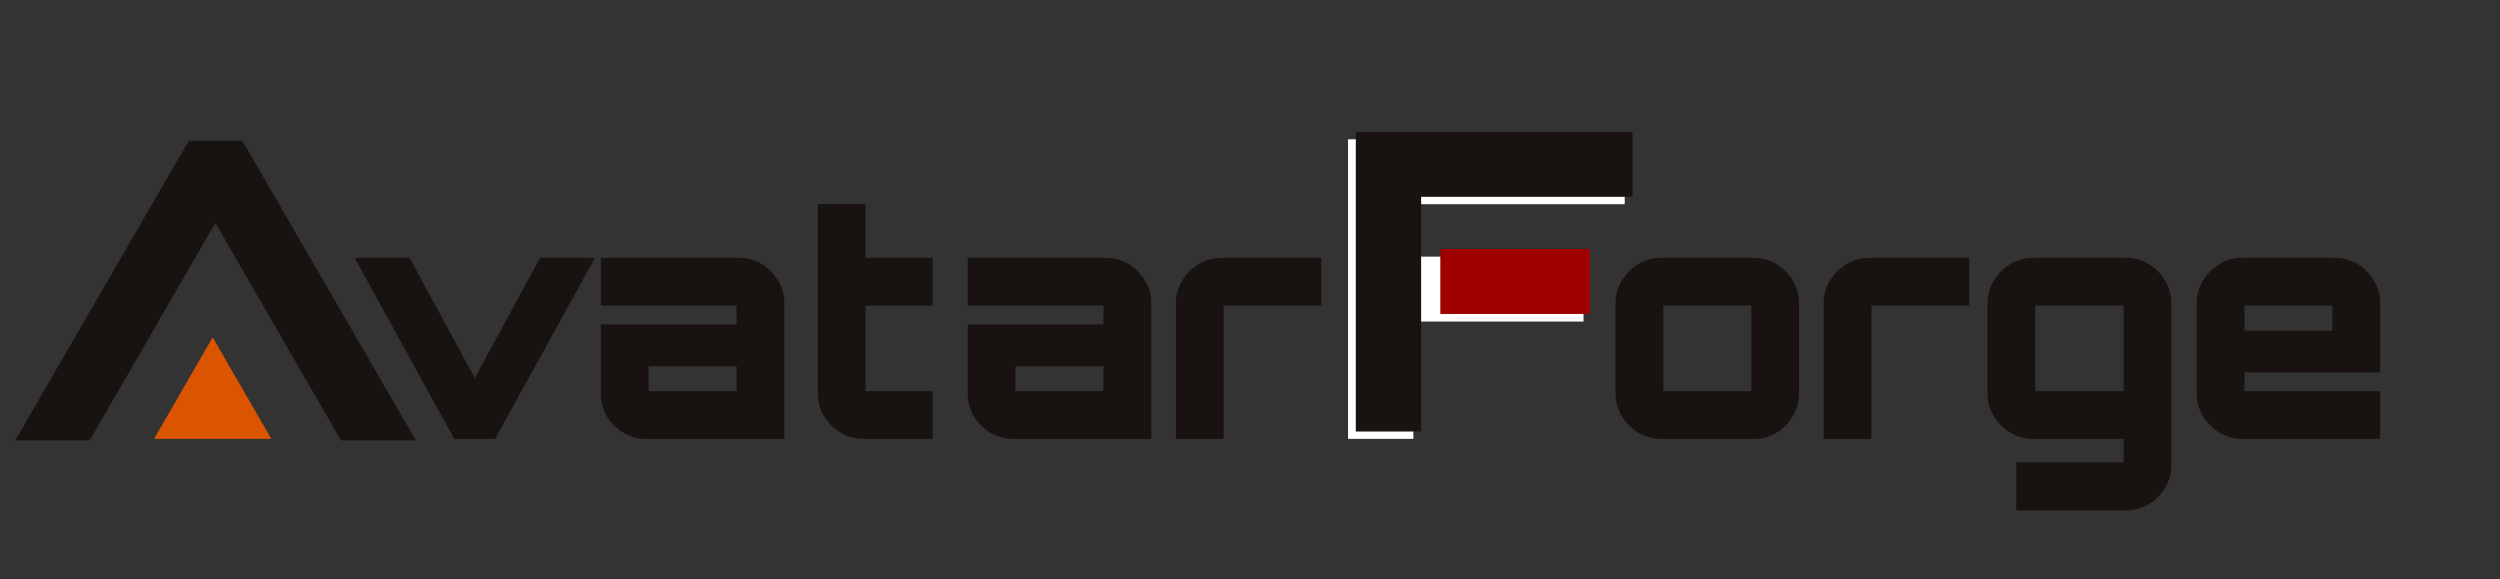 <svg width="151" height="35" viewBox="0 0 151 35" fill="none" xmlns="http://www.w3.org/2000/svg">
<rect x="0" y="0" width="151" height="35" fill="#333333" stroke="none"/>
<path d="M27.434 26.508L21.422 15.576H24.739L28.678 22.832L32.618 15.576H35.935L29.904 26.508H27.434ZM39.023 26.508C38.52 26.508 38.061 26.382 37.647 26.131C37.232 25.88 36.899 25.547 36.648 25.132C36.409 24.717 36.29 24.265 36.29 23.775V19.591H44.489V18.46H36.29V15.576H44.639C45.142 15.576 45.601 15.702 46.015 15.953C46.43 16.204 46.757 16.537 46.995 16.952C47.247 17.366 47.372 17.819 47.372 18.309V26.508H39.023ZM39.173 23.624H44.489V22.116H39.173V23.624ZM52.147 26.508C51.645 26.508 51.186 26.382 50.771 26.131C50.357 25.88 50.024 25.547 49.772 25.132C49.521 24.717 49.395 24.265 49.395 23.775V12.334H52.279V15.576H56.331V18.46H52.279V23.624H56.331V26.508H52.147ZM61.184 26.508C60.681 26.508 60.223 26.382 59.808 26.131C59.393 25.88 59.06 25.547 58.809 25.132C58.57 24.717 58.451 24.265 58.451 23.775V19.591H66.65V18.46H58.451V15.576H66.801C67.303 15.576 67.762 15.702 68.177 15.953C68.591 16.204 68.918 16.537 69.157 16.952C69.408 17.366 69.534 17.819 69.534 18.309V26.508H61.184ZM61.335 23.624H66.65V22.116H61.335V23.624ZM71.022 26.508V18.309C71.022 17.819 71.148 17.366 71.4 16.952C71.651 16.537 71.984 16.204 72.398 15.953C72.813 15.702 73.272 15.576 73.774 15.576H79.806V18.46H73.906V26.508H71.022ZM100.311 26.508C99.821 26.508 99.368 26.382 98.954 26.131C98.539 25.88 98.206 25.547 97.955 25.132C97.704 24.717 97.578 24.265 97.578 23.775V18.309C97.578 17.819 97.704 17.366 97.955 16.952C98.206 16.537 98.539 16.204 98.954 15.953C99.368 15.702 99.821 15.576 100.311 15.576H105.928C106.43 15.576 106.889 15.702 107.304 15.953C107.718 16.204 108.045 16.537 108.284 16.952C108.535 17.366 108.661 17.819 108.661 18.309V23.775C108.661 24.265 108.535 24.717 108.284 25.132C108.045 25.547 107.718 25.88 107.304 26.131C106.889 26.382 106.43 26.508 105.928 26.508H100.311ZM100.462 23.624H105.777V18.46H100.462V23.624ZM110.15 26.508V18.309C110.15 17.819 110.276 17.366 110.527 16.952C110.778 16.537 111.111 16.204 111.526 15.953C111.94 15.702 112.399 15.576 112.902 15.576H118.933V18.46H113.034V26.508H110.15ZM121.782 30.824V27.922H128.265V26.508H122.799C122.297 26.508 121.838 26.382 121.424 26.131C121.009 25.88 120.676 25.547 120.425 25.132C120.173 24.717 120.048 24.265 120.048 23.775V18.309C120.048 17.819 120.173 17.366 120.425 16.952C120.676 16.537 121.009 16.204 121.424 15.953C121.838 15.702 122.297 15.576 122.799 15.576H128.416C128.919 15.576 129.378 15.702 129.792 15.953C130.207 16.204 130.534 16.537 130.772 16.952C131.024 17.366 131.149 17.819 131.149 18.309V28.091C131.149 28.594 131.024 29.052 130.772 29.467C130.534 29.882 130.207 30.208 129.792 30.447C129.378 30.698 128.919 30.824 128.416 30.824H121.782ZM122.931 23.624H128.265V18.46H122.931V23.624ZM135.412 26.508C134.922 26.508 134.469 26.382 134.055 26.131C133.64 25.88 133.307 25.547 133.056 25.132C132.805 24.717 132.679 24.265 132.679 23.775V18.309C132.679 17.819 132.805 17.366 133.056 16.952C133.307 16.537 133.64 16.204 134.055 15.953C134.469 15.702 134.922 15.576 135.412 15.576H141.029C141.531 15.576 141.99 15.702 142.405 15.953C142.819 16.204 143.146 16.537 143.385 16.952C143.636 17.366 143.762 17.819 143.762 18.309V22.493H135.563V23.624H143.762V26.508H135.412ZM135.563 19.968H140.878V18.46H135.563V19.968Z" fill="#181310"/>
<path d="M81.421 26.508V8.414H98.133V12.334H85.367V15.501H95.645V19.421H85.367V26.508H81.421Z" fill="white"/>
<path d="M86.995 18.963L86.995 15.037L96.026 15.037V18.963H86.995Z" fill="#9F0000"/>
<path d="M81.89 7.969V26.063H85.836V18.976V15.056V11.889H98.602V7.969H81.89Z" fill="#181310"/>
<path fill-rule="evenodd" clip-rule="evenodd" d="M16.388 26.508L12.846 20.372L9.303 26.508H16.388Z" fill="#DB5400"/>
<path d="M14.641 8.508L25.12 26.602H20.597L13.007 13.459L5.418 26.602H0.919L11.399 8.508L14.641 8.508Z" fill="#181310"/>
</svg>
